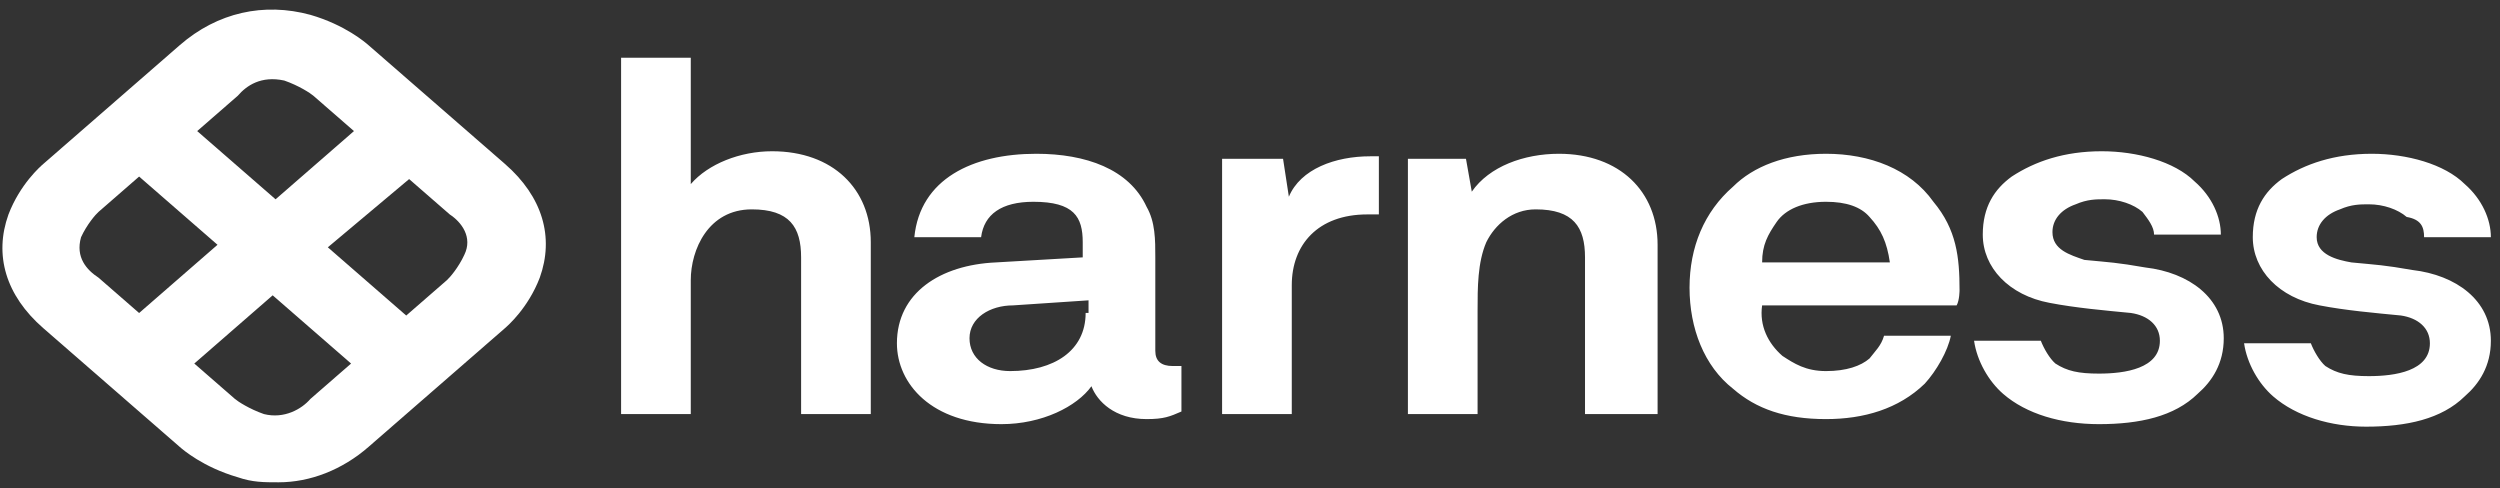 <svg width="210" height="41" viewBox="0 0 210 41" fill="none" xmlns="http://www.w3.org/2000/svg">
<rect x="0" y="0" width="210" height="41" fill="#333333" stroke="none"/>
<path d="M42.415 13.77L30.953 3.794C30.709 3.582 29.002 2.096 26.075 1.247C22.173 0.186 18.271 1.035 15.1 3.794L3.638 13.77C3.394 13.982 1.687 15.468 0.711 18.015C-0.508 21.411 0.467 24.807 3.638 27.567L15.1 37.542C15.344 37.755 17.052 39.241 19.978 40.09C21.198 40.514 22.173 40.514 23.392 40.514C26.075 40.514 28.758 39.453 30.953 37.542L42.415 27.567C42.659 27.354 44.367 25.869 45.342 23.321C46.561 19.925 45.586 16.529 42.415 13.77ZM23.88 6.766C25.1 7.19 26.075 7.827 26.319 8.039L29.733 11.011L23.149 16.741L16.564 11.011L19.978 8.039C20.71 7.19 21.929 6.341 23.88 6.766ZM6.808 19.925C7.296 18.864 8.028 18.015 8.272 17.803L11.686 14.831L18.271 20.562L11.686 26.293L8.272 23.321C7.296 22.685 6.321 21.623 6.808 19.925ZM22.173 34.783C20.954 34.359 19.978 33.722 19.734 33.51L16.32 30.538L22.905 24.807L29.49 30.538L26.075 33.51C25.343 34.359 23.88 35.208 22.173 34.783ZM39.001 21.411C38.513 22.472 37.782 23.321 37.538 23.534L34.123 26.505L27.538 20.774L34.367 15.043L37.782 18.015C38.757 18.652 39.733 19.925 39.001 21.411Z" fill="white"/>
<path d="M67.293 34.779H73.146V20.346C73.146 15.889 69.975 12.705 64.854 12.705C62.171 12.705 59.488 13.766 58.025 15.464V4.852H52.172V34.779H58.025V23.53C58.025 20.983 59.488 17.587 63.147 17.587C66.317 17.587 67.293 19.073 67.293 21.619V34.779ZM91.193 26.289C91.193 29.473 88.51 31.171 84.852 31.171C82.901 31.171 81.438 30.11 81.438 28.412C81.438 26.714 83.145 25.652 85.096 25.652L91.437 25.228V26.289H91.193ZM96.315 35.204C97.778 35.204 98.266 34.991 99.241 34.567V30.746C99.241 30.746 98.754 30.746 98.51 30.746C97.534 30.746 97.046 30.322 97.046 29.473V21.619C97.046 20.134 97.046 18.648 96.315 17.374C94.851 14.191 91.193 12.917 87.047 12.917C81.682 12.917 77.292 15.04 76.804 19.922H82.413C82.657 18.011 84.121 16.95 86.803 16.95C90.218 16.95 90.949 18.224 90.949 20.346V21.619L83.633 22.044C78.999 22.256 75.341 24.591 75.341 28.836C75.341 32.232 78.267 35.628 84.121 35.628C87.535 35.628 90.462 34.142 91.681 32.444C92.169 33.718 93.632 35.204 96.315 35.204ZM114.85 18.011C115.094 18.011 115.582 18.011 115.825 18.011V13.129C115.582 13.129 115.338 13.129 115.094 13.129C112.167 13.129 109.241 14.191 108.265 16.525L107.777 13.342H102.656V34.779H108.509V23.954C108.509 20.558 110.704 18.011 114.85 18.011ZM133.385 34.779H139.238V20.558C139.238 16.101 136.068 12.917 130.946 12.917C128.02 12.917 125.093 13.978 123.63 16.101L123.142 13.342H118.264V34.779H124.117V26.077C124.117 24.166 124.117 22.044 124.849 20.346C125.581 18.86 127.044 17.587 128.995 17.587C132.166 17.587 133.141 19.073 133.141 21.619V34.779H133.385ZM158.749 22.044H148.018C148.018 20.558 148.506 19.709 149.237 18.648C149.969 17.587 151.432 16.95 153.383 16.95C155.091 16.95 156.31 17.375 157.042 18.224C158.017 19.285 158.505 20.346 158.749 22.044ZM164.602 24.379C164.602 21.619 164.358 19.285 162.407 16.95C160.456 14.191 157.042 12.917 153.383 12.917C149.969 12.917 147.286 13.978 145.579 15.676C143.14 17.799 141.921 20.77 141.921 24.166C141.921 27.563 143.14 30.746 145.579 32.657C147.53 34.355 149.969 35.204 153.383 35.204C156.554 35.204 159.481 34.355 161.676 32.232C162.651 31.171 163.627 29.473 163.87 28.199H158.261C158.017 29.048 157.529 29.473 157.042 30.11C156.31 30.746 155.091 31.171 153.383 31.171C151.676 31.171 150.701 30.534 149.725 29.897C148.506 28.836 147.774 27.35 148.018 25.652H164.358C164.602 25.228 164.602 24.379 164.602 24.379ZM172.406 19.497C172.406 18.436 173.138 17.587 174.357 17.162C175.333 16.738 176.065 16.738 176.796 16.738C178.016 16.738 179.235 17.162 179.967 17.799C180.455 18.436 180.942 19.073 180.942 19.709H186.552C186.552 18.224 185.82 16.525 184.357 15.252C182.649 13.554 179.479 12.705 176.552 12.705C173.382 12.705 170.943 13.554 168.992 14.827C167.529 15.889 166.553 17.374 166.553 19.709C166.553 22.468 168.748 24.803 172.162 25.44C174.357 25.864 176.796 26.077 178.991 26.289C180.454 26.501 181.43 27.35 181.43 28.624C181.43 30.959 178.503 31.383 176.309 31.383C174.601 31.383 173.626 31.171 172.65 30.534C172.163 30.11 171.675 29.261 171.431 28.624H165.822C166.065 30.322 167.041 32.02 168.26 33.081C170.211 34.779 173.138 35.628 176.309 35.628C179.723 35.628 182.649 34.991 184.601 33.081C185.82 32.02 186.795 30.534 186.795 28.412C186.795 25.015 183.869 22.893 180.211 22.468C177.772 22.044 177.284 22.044 175.089 21.832C173.87 21.407 172.406 20.983 172.406 19.497ZM203.623 19.922H209.233C209.233 18.436 208.501 16.738 207.038 15.464C205.331 13.766 202.16 12.917 199.234 12.917C196.063 12.917 193.624 13.766 191.673 15.04C190.21 16.101 189.234 17.587 189.234 19.922C189.234 22.681 191.429 25.015 194.844 25.652C197.039 26.077 199.477 26.289 201.672 26.501C203.136 26.714 204.111 27.563 204.111 28.836C204.111 31.171 201.185 31.595 198.99 31.595C197.282 31.595 196.307 31.383 195.331 30.746C194.844 30.322 194.356 29.473 194.112 28.836H188.503C188.747 30.534 189.722 32.232 190.942 33.293C192.893 34.991 195.819 35.84 198.746 35.84C202.16 35.84 205.087 35.204 207.038 33.293C208.257 32.232 209.233 30.746 209.233 28.624C209.233 25.228 206.306 23.105 202.648 22.681C200.209 22.256 199.721 22.256 197.526 22.044C196.307 21.832 194.6 21.407 194.6 19.922C194.6 18.86 195.331 18.011 196.551 17.587C197.526 17.162 198.258 17.162 198.99 17.162C200.209 17.162 201.428 17.587 202.16 18.224C203.38 18.436 203.623 19.073 203.623 19.922Z" fill="white"/>
</svg>
